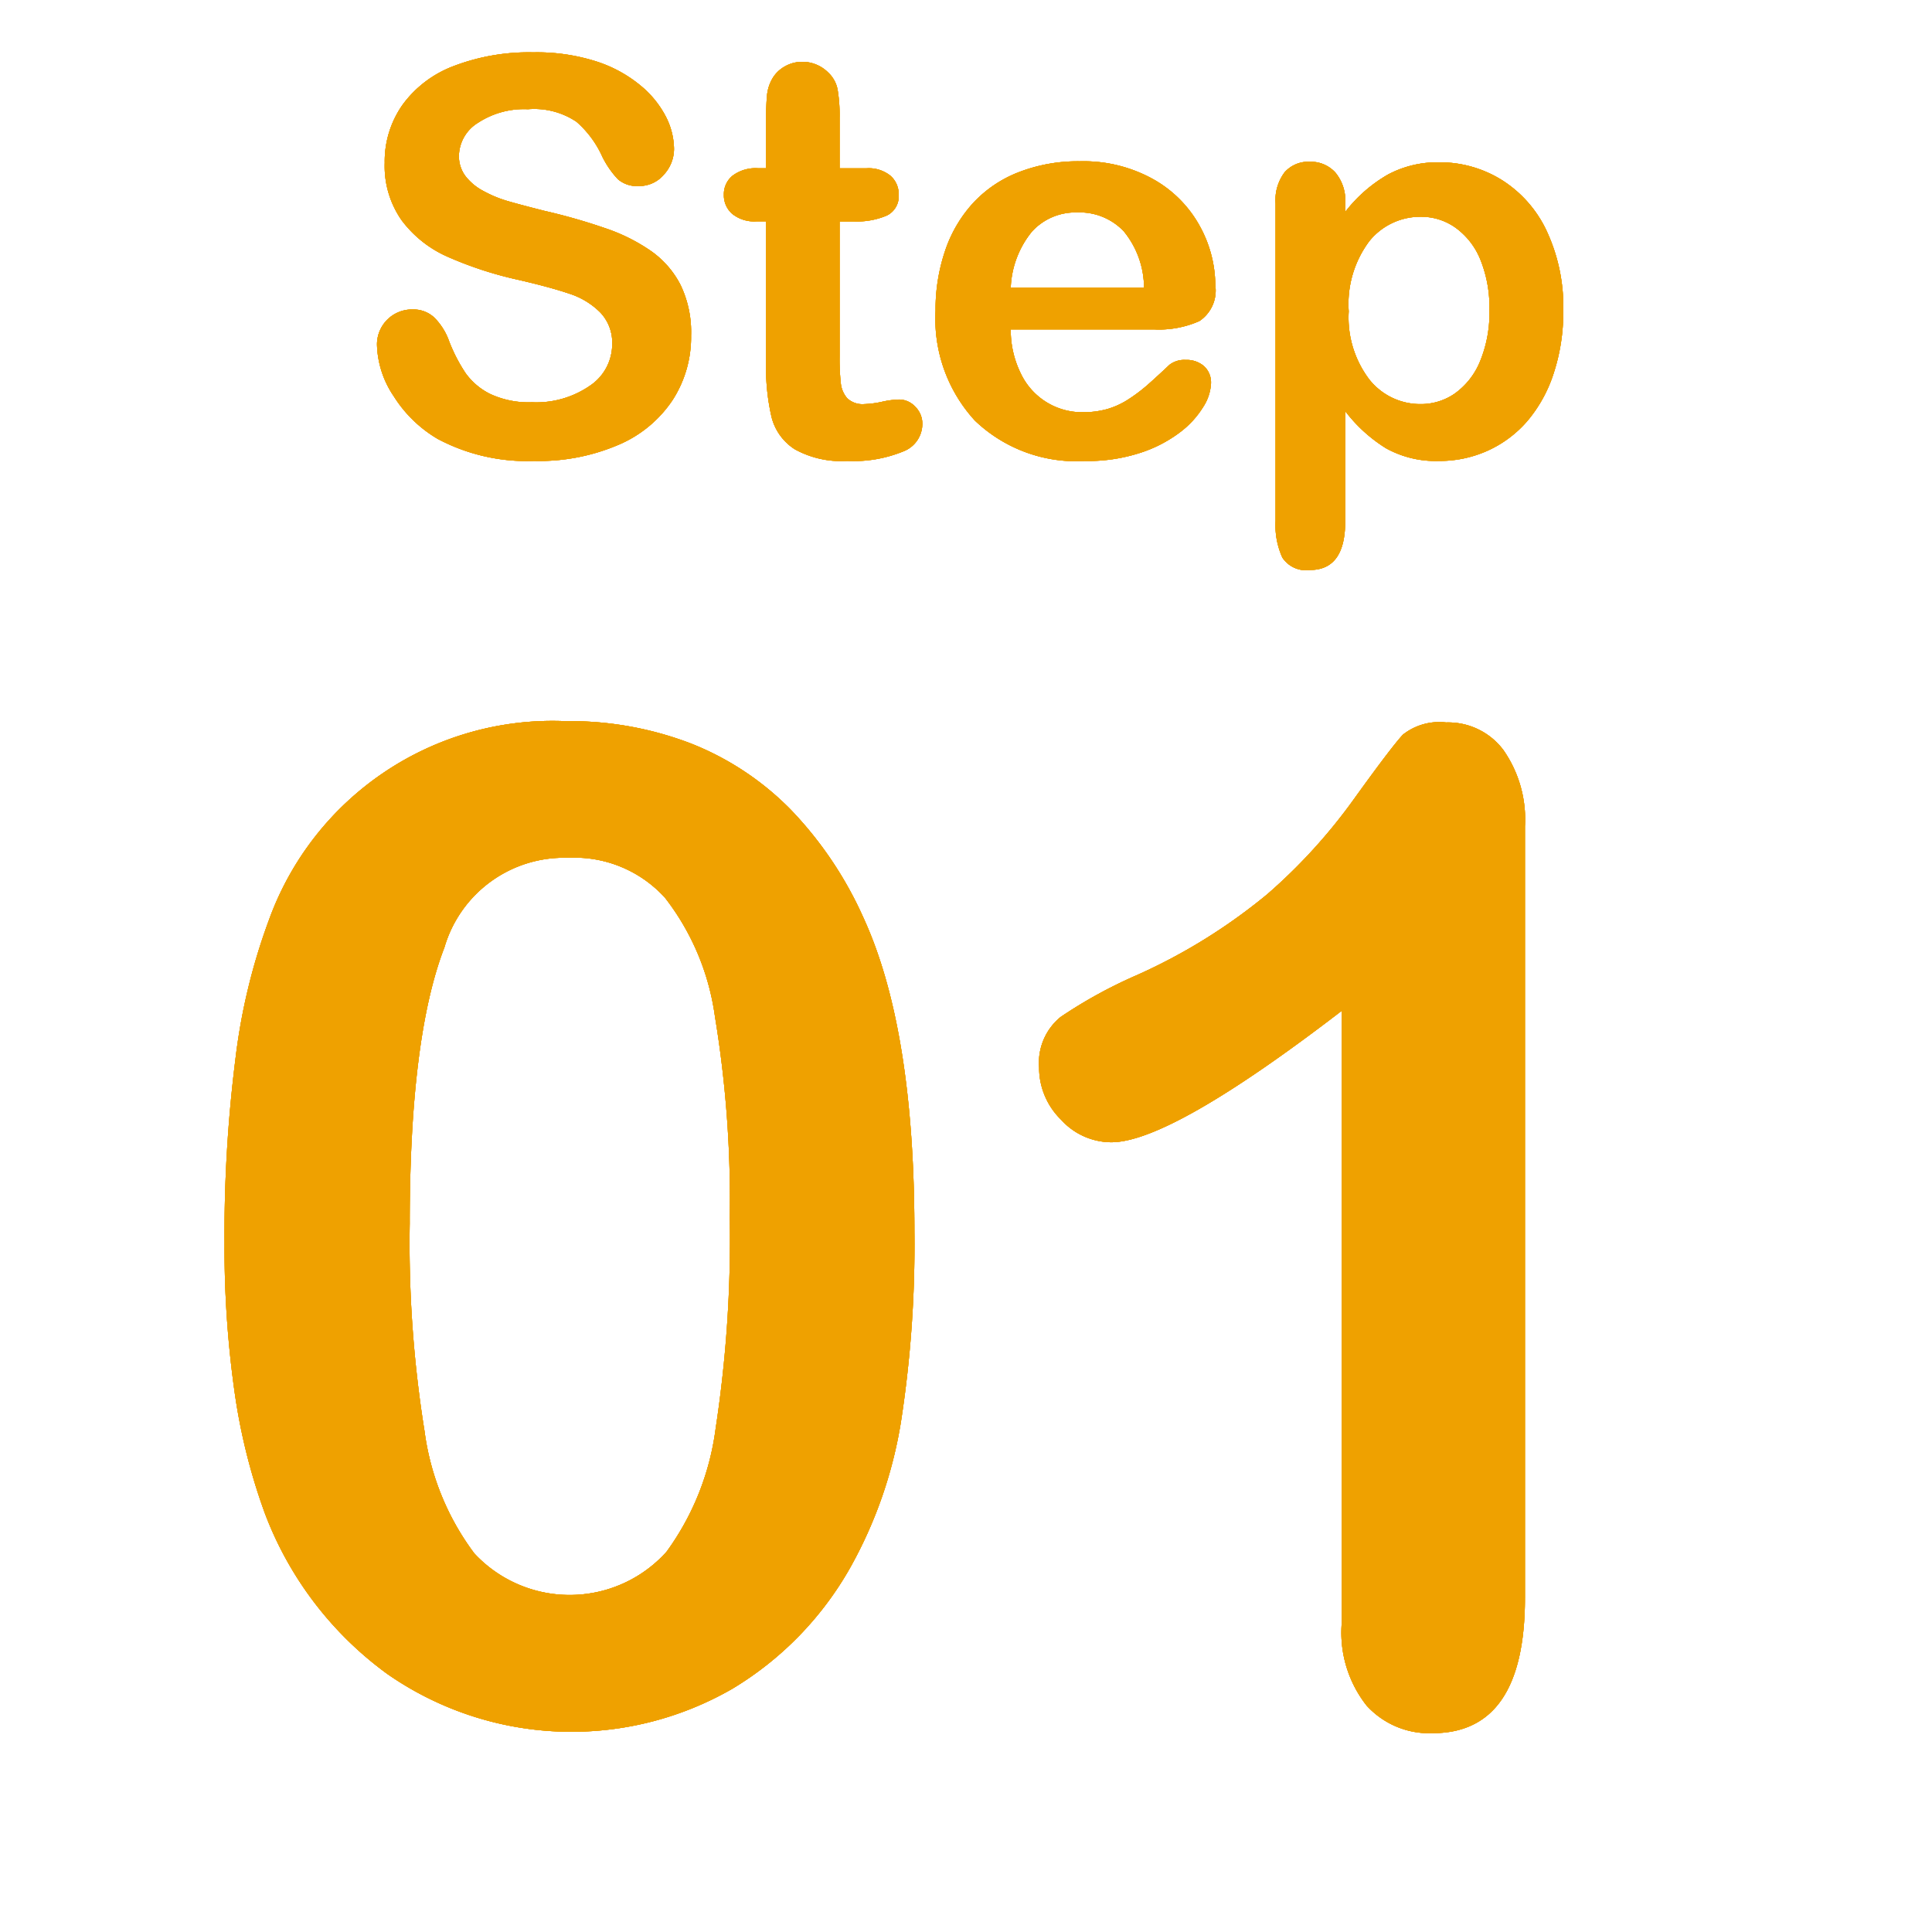 <svg xmlns="http://www.w3.org/2000/svg" xmlns:xlink="http://www.w3.org/1999/xlink" width="70" height="70" viewBox="0 0 70 70">
  <defs>
    <clipPath id="clip-path">
      <rect id="長方形_166" data-name="長方形 166" width="70" height="70" transform="translate(390.969 4290.631)" fill="none"/>
    </clipPath>
  </defs>
  <g id="グループ_831" data-name="グループ 831" transform="translate(-390.969 -4290.631)">
    <g id="グループ_830" data-name="グループ 830" clip-path="url(#clip-path)">
      <g id="グループ_829" data-name="グループ 829">
        <g id="グループ_823" data-name="グループ 823">
          <g id="グループ_818" data-name="グループ 818">
            <g id="グループ_815" data-name="グループ 815">
              <path id="パス_5800" data-name="パス 5800" d="M416.008,4302.791a4.205,4.205,0,0,1-.669,2.334,4.439,4.439,0,0,1-1.958,1.621,7.326,7.326,0,0,1-3.056.586,6.892,6.892,0,0,1-3.5-.8,4.676,4.676,0,0,1-1.586-1.539,3.49,3.49,0,0,1-.611-1.87,1.267,1.267,0,0,1,1.3-1.279,1.1,1.1,0,0,1,.776.293,2.291,2.291,0,0,1,.542.869,5.937,5.937,0,0,0,.591,1.143,2.411,2.411,0,0,0,.894.757,3.3,3.3,0,0,0,1.513.3,3.418,3.418,0,0,0,2.1-.6,1.809,1.809,0,0,0,.806-1.5,1.581,1.581,0,0,0-.435-1.157,2.784,2.784,0,0,0-1.123-.679q-.688-.234-1.841-.5a13.556,13.556,0,0,1-2.583-.845,4.175,4.175,0,0,1-1.65-1.318,3.423,3.423,0,0,1-.61-2.075,3.557,3.557,0,0,1,.644-2.1,4.057,4.057,0,0,1,1.865-1.411,7.633,7.633,0,0,1,2.871-.493,7.087,7.087,0,0,1,2.281.327,4.819,4.819,0,0,1,1.6.869,3.6,3.6,0,0,1,.928,1.138,2.623,2.623,0,0,1,.293,1.162,1.375,1.375,0,0,1-.366.932,1.166,1.166,0,0,1-.913.415,1.05,1.05,0,0,1-.757-.249,3.383,3.383,0,0,1-.562-.815,3.686,3.686,0,0,0-.937-1.265,2.75,2.75,0,0,0-1.758-.454,3.042,3.042,0,0,0-1.811.493,1.434,1.434,0,0,0-.689,1.187,1.2,1.2,0,0,0,.235.742,1.979,1.979,0,0,0,.644.537,4.372,4.372,0,0,0,.83.352q.42.126,1.387.371a21.248,21.248,0,0,1,2.192.625,6.6,6.6,0,0,1,1.67.83,3.4,3.4,0,0,1,1.074,1.235A3.947,3.947,0,0,1,416.008,4302.791Z" fill="#efa100"/>
              <path id="パス_5801" data-name="パス 5801" d="M418.43,4296.727h.293v-1.6q0-.644.034-1.01a1.494,1.494,0,0,1,.191-.63,1.2,1.2,0,0,1,.449-.445,1.269,1.269,0,0,1,.654-.171,1.317,1.317,0,0,1,.918.381,1.13,1.13,0,0,1,.347.62,5.631,5.631,0,0,1,.073,1.04v1.817h.977a1.25,1.25,0,0,1,.864.268.884.884,0,0,1,.3.689.773.773,0,0,1-.425.752,2.775,2.775,0,0,1-1.216.215h-.5v4.9a8.024,8.024,0,0,0,.044.962.979.979,0,0,0,.234.547.805.805,0,0,0,.62.21,3.406,3.406,0,0,0,.635-.083,3.228,3.228,0,0,1,.625-.083.8.8,0,0,1,.581.259.862.862,0,0,1,.259.639,1.069,1.069,0,0,1-.7.986,4.76,4.76,0,0,1-2.022.342,3.493,3.493,0,0,1-1.894-.42,1.949,1.949,0,0,1-.845-1.162,7.908,7.908,0,0,1-.2-1.982v-5.117h-.352a1.266,1.266,0,0,1-.878-.274.894.894,0,0,1-.3-.693.863.863,0,0,1,.317-.689A1.393,1.393,0,0,1,418.43,4296.727Z" fill="#efa100"/>
              <path id="パス_5802" data-name="パス 5802" d="M432.8,4302.567H427.59a3.556,3.556,0,0,0,.366,1.6,2.454,2.454,0,0,0,2.251,1.4,3.2,3.2,0,0,0,.874-.113,2.886,2.886,0,0,0,.767-.351,5.954,5.954,0,0,0,.684-.513q.312-.273.81-.742a.875.875,0,0,1,.586-.176.958.958,0,0,1,.664.225.8.8,0,0,1,.254.635,1.732,1.732,0,0,1-.283.844,3.358,3.358,0,0,1-.855.928,4.852,4.852,0,0,1-1.435.737,6.172,6.172,0,0,1-1.988.293,5.316,5.316,0,0,1-3.994-1.465,5.455,5.455,0,0,1-1.425-3.974,6.641,6.641,0,0,1,.351-2.193,4.834,4.834,0,0,1,1.026-1.733,4.428,4.428,0,0,1,1.66-1.108,5.94,5.94,0,0,1,2.187-.386,5.194,5.194,0,0,1,2.681.659,4.341,4.341,0,0,1,1.675,1.7,4.48,4.48,0,0,1,.556,2.129,1.331,1.331,0,0,1-.576,1.3A3.6,3.6,0,0,1,432.8,4302.567Zm-5.215-1.514h4.834a3.241,3.241,0,0,0-.737-2.046,2.206,2.206,0,0,0-1.685-.679,2.132,2.132,0,0,0-1.635.689A3.421,3.421,0,0,0,427.59,4301.053Z" fill="#efa100"/>
              <path id="パス_5803" data-name="パス 5803" d="M439.709,4297.987v.322a5.249,5.249,0,0,1,1.563-1.362,3.824,3.824,0,0,1,1.836-.435,4.245,4.245,0,0,1,2.265.635,4.368,4.368,0,0,1,1.636,1.855,6.476,6.476,0,0,1,.6,2.891,7.062,7.062,0,0,1-.347,2.261,5.073,5.073,0,0,1-.952,1.728,4.158,4.158,0,0,1-1.431,1.074,4.233,4.233,0,0,1-1.772.376,3.711,3.711,0,0,1-1.919-.459,5.5,5.5,0,0,1-1.48-1.347v4q0,1.757-1.279,1.757a1.025,1.025,0,0,1-1-.454,2.856,2.856,0,0,1-.244-1.323v-11.5a1.678,1.678,0,0,1,.332-1.138,1.148,1.148,0,0,1,.908-.376,1.2,1.2,0,0,1,.923.386A1.572,1.572,0,0,1,439.709,4297.987Zm5.225,3.877a4.607,4.607,0,0,0-.322-1.812,2.647,2.647,0,0,0-.894-1.162,2.131,2.131,0,0,0-1.265-.405,2.372,2.372,0,0,0-1.86.869,3.794,3.794,0,0,0-.757,2.558,3.712,3.712,0,0,0,.752,2.476,2.355,2.355,0,0,0,1.865.884,2.146,2.146,0,0,0,1.231-.386,2.67,2.67,0,0,0,.908-1.157A4.593,4.593,0,0,0,444.934,4301.864Z" fill="#efa100"/>
            </g>
            <g id="グループ_816" data-name="グループ 816">
              <path id="パス_5804" data-name="パス 5804" d="M416.008,4302.791a4.205,4.205,0,0,1-.669,2.334,4.439,4.439,0,0,1-1.958,1.621,7.326,7.326,0,0,1-3.056.586,6.892,6.892,0,0,1-3.5-.8,4.676,4.676,0,0,1-1.586-1.539,3.49,3.49,0,0,1-.611-1.87,1.267,1.267,0,0,1,1.3-1.279,1.1,1.1,0,0,1,.776.293,2.291,2.291,0,0,1,.542.869,5.937,5.937,0,0,0,.591,1.143,2.411,2.411,0,0,0,.894.757,3.3,3.3,0,0,0,1.513.3,3.418,3.418,0,0,0,2.1-.6,1.809,1.809,0,0,0,.806-1.5,1.581,1.581,0,0,0-.435-1.157,2.784,2.784,0,0,0-1.123-.679q-.688-.234-1.841-.5a13.556,13.556,0,0,1-2.583-.845,4.175,4.175,0,0,1-1.65-1.318,3.423,3.423,0,0,1-.61-2.075,3.557,3.557,0,0,1,.644-2.1,4.057,4.057,0,0,1,1.865-1.411,7.633,7.633,0,0,1,2.871-.493,7.087,7.087,0,0,1,2.281.327,4.819,4.819,0,0,1,1.6.869,3.6,3.6,0,0,1,.928,1.138,2.623,2.623,0,0,1,.293,1.162,1.375,1.375,0,0,1-.366.932,1.166,1.166,0,0,1-.913.415,1.05,1.05,0,0,1-.757-.249,3.383,3.383,0,0,1-.562-.815,3.686,3.686,0,0,0-.937-1.265,2.75,2.75,0,0,0-1.758-.454,3.042,3.042,0,0,0-1.811.493,1.434,1.434,0,0,0-.689,1.187,1.2,1.2,0,0,0,.235.742,1.979,1.979,0,0,0,.644.537,4.372,4.372,0,0,0,.83.352q.42.126,1.387.371a21.248,21.248,0,0,1,2.192.625,6.6,6.6,0,0,1,1.67.83,3.4,3.4,0,0,1,1.074,1.235A3.947,3.947,0,0,1,416.008,4302.791Z" fill="#efa100"/>
              <path id="パス_5805" data-name="パス 5805" d="M418.43,4296.727h.293v-1.6q0-.644.034-1.01a1.494,1.494,0,0,1,.191-.63,1.2,1.2,0,0,1,.449-.445,1.269,1.269,0,0,1,.654-.171,1.317,1.317,0,0,1,.918.381,1.13,1.13,0,0,1,.347.62,5.631,5.631,0,0,1,.073,1.04v1.817h.977a1.25,1.25,0,0,1,.864.268.884.884,0,0,1,.3.689.773.773,0,0,1-.425.752,2.775,2.775,0,0,1-1.216.215h-.5v4.9a8.024,8.024,0,0,0,.044.962.979.979,0,0,0,.234.547.805.805,0,0,0,.62.21,3.406,3.406,0,0,0,.635-.083,3.228,3.228,0,0,1,.625-.083.8.8,0,0,1,.581.259.862.862,0,0,1,.259.639,1.069,1.069,0,0,1-.7.986,4.76,4.76,0,0,1-2.022.342,3.493,3.493,0,0,1-1.894-.42,1.949,1.949,0,0,1-.845-1.162,7.908,7.908,0,0,1-.2-1.982v-5.117h-.352a1.266,1.266,0,0,1-.878-.274.894.894,0,0,1-.3-.693.863.863,0,0,1,.317-.689A1.393,1.393,0,0,1,418.43,4296.727Z" fill="#efa100"/>
              <path id="パス_5806" data-name="パス 5806" d="M432.8,4302.567H427.59a3.556,3.556,0,0,0,.366,1.6,2.454,2.454,0,0,0,2.251,1.4,3.2,3.2,0,0,0,.874-.113,2.886,2.886,0,0,0,.767-.351,5.954,5.954,0,0,0,.684-.513q.312-.273.81-.742a.875.875,0,0,1,.586-.176.958.958,0,0,1,.664.225.8.8,0,0,1,.254.635,1.732,1.732,0,0,1-.283.844,3.358,3.358,0,0,1-.855.928,4.852,4.852,0,0,1-1.435.737,6.172,6.172,0,0,1-1.988.293,5.316,5.316,0,0,1-3.994-1.465,5.455,5.455,0,0,1-1.425-3.974,6.641,6.641,0,0,1,.351-2.193,4.834,4.834,0,0,1,1.026-1.733,4.428,4.428,0,0,1,1.66-1.108,5.94,5.94,0,0,1,2.187-.386,5.194,5.194,0,0,1,2.681.659,4.341,4.341,0,0,1,1.675,1.7,4.48,4.48,0,0,1,.556,2.129,1.331,1.331,0,0,1-.576,1.3A3.6,3.6,0,0,1,432.8,4302.567Zm-5.215-1.514h4.834a3.241,3.241,0,0,0-.737-2.046,2.206,2.206,0,0,0-1.685-.679,2.132,2.132,0,0,0-1.635.689A3.421,3.421,0,0,0,427.59,4301.053Z" fill="#efa100"/>
              <path id="パス_5807" data-name="パス 5807" d="M439.709,4297.987v.322a5.249,5.249,0,0,1,1.563-1.362,3.824,3.824,0,0,1,1.836-.435,4.245,4.245,0,0,1,2.265.635,4.368,4.368,0,0,1,1.636,1.855,6.476,6.476,0,0,1,.6,2.891,7.062,7.062,0,0,1-.347,2.261,5.073,5.073,0,0,1-.952,1.728,4.158,4.158,0,0,1-1.431,1.074,4.233,4.233,0,0,1-1.772.376,3.711,3.711,0,0,1-1.919-.459,5.5,5.5,0,0,1-1.48-1.347v4q0,1.757-1.279,1.757a1.025,1.025,0,0,1-1-.454,2.856,2.856,0,0,1-.244-1.323v-11.5a1.678,1.678,0,0,1,.332-1.138,1.148,1.148,0,0,1,.908-.376,1.2,1.2,0,0,1,.923.386A1.572,1.572,0,0,1,439.709,4297.987Zm5.225,3.877a4.607,4.607,0,0,0-.322-1.812,2.647,2.647,0,0,0-.894-1.162,2.131,2.131,0,0,0-1.265-.405,2.372,2.372,0,0,0-1.86.869,3.794,3.794,0,0,0-.757,2.558,3.712,3.712,0,0,0,.752,2.476,2.355,2.355,0,0,0,1.865.884,2.146,2.146,0,0,0,1.231-.386,2.67,2.67,0,0,0,.908-1.157A4.593,4.593,0,0,0,444.934,4301.864Z" fill="#efa100"/>
            </g>
            <g id="グループ_817" data-name="グループ 817">
              <path id="パス_5808" data-name="パス 5808" d="M416.008,4302.791a4.205,4.205,0,0,1-.669,2.334,4.439,4.439,0,0,1-1.958,1.621,7.326,7.326,0,0,1-3.056.586,6.892,6.892,0,0,1-3.5-.8,4.676,4.676,0,0,1-1.586-1.539,3.49,3.49,0,0,1-.611-1.87,1.267,1.267,0,0,1,1.3-1.279,1.1,1.1,0,0,1,.776.293,2.291,2.291,0,0,1,.542.869,5.937,5.937,0,0,0,.591,1.143,2.411,2.411,0,0,0,.894.757,3.3,3.3,0,0,0,1.513.3,3.418,3.418,0,0,0,2.1-.6,1.809,1.809,0,0,0,.806-1.5,1.581,1.581,0,0,0-.435-1.157,2.784,2.784,0,0,0-1.123-.679q-.688-.234-1.841-.5a13.556,13.556,0,0,1-2.583-.845,4.175,4.175,0,0,1-1.65-1.318,3.423,3.423,0,0,1-.61-2.075,3.557,3.557,0,0,1,.644-2.1,4.057,4.057,0,0,1,1.865-1.411,7.633,7.633,0,0,1,2.871-.493,7.087,7.087,0,0,1,2.281.327,4.819,4.819,0,0,1,1.6.869,3.6,3.6,0,0,1,.928,1.138,2.623,2.623,0,0,1,.293,1.162,1.375,1.375,0,0,1-.366.932,1.166,1.166,0,0,1-.913.415,1.05,1.05,0,0,1-.757-.249,3.383,3.383,0,0,1-.562-.815,3.686,3.686,0,0,0-.937-1.265,2.75,2.75,0,0,0-1.758-.454,3.042,3.042,0,0,0-1.811.493,1.434,1.434,0,0,0-.689,1.187,1.2,1.2,0,0,0,.235.742,1.979,1.979,0,0,0,.644.537,4.372,4.372,0,0,0,.83.352q.42.126,1.387.371a21.248,21.248,0,0,1,2.192.625,6.6,6.6,0,0,1,1.67.83,3.4,3.4,0,0,1,1.074,1.235A3.947,3.947,0,0,1,416.008,4302.791Z" fill="#efa100"/>
              <path id="パス_5809" data-name="パス 5809" d="M418.43,4296.727h.293v-1.6q0-.644.034-1.01a1.494,1.494,0,0,1,.191-.63,1.2,1.2,0,0,1,.449-.445,1.269,1.269,0,0,1,.654-.171,1.317,1.317,0,0,1,.918.381,1.13,1.13,0,0,1,.347.62,5.631,5.631,0,0,1,.073,1.04v1.817h.977a1.25,1.25,0,0,1,.864.268.884.884,0,0,1,.3.689.773.773,0,0,1-.425.752,2.775,2.775,0,0,1-1.216.215h-.5v4.9a8.024,8.024,0,0,0,.044.962.979.979,0,0,0,.234.547.805.805,0,0,0,.62.21,3.406,3.406,0,0,0,.635-.083,3.228,3.228,0,0,1,.625-.083.8.8,0,0,1,.581.259.862.862,0,0,1,.259.639,1.069,1.069,0,0,1-.7.986,4.76,4.76,0,0,1-2.022.342,3.493,3.493,0,0,1-1.894-.42,1.949,1.949,0,0,1-.845-1.162,7.908,7.908,0,0,1-.2-1.982v-5.117h-.352a1.266,1.266,0,0,1-.878-.274.894.894,0,0,1-.3-.693.863.863,0,0,1,.317-.689A1.393,1.393,0,0,1,418.43,4296.727Z" fill="#efa100"/>
              <path id="パス_5810" data-name="パス 5810" d="M432.8,4302.567H427.59a3.556,3.556,0,0,0,.366,1.6,2.454,2.454,0,0,0,2.251,1.4,3.2,3.2,0,0,0,.874-.113,2.886,2.886,0,0,0,.767-.351,5.954,5.954,0,0,0,.684-.513q.312-.273.81-.742a.875.875,0,0,1,.586-.176.958.958,0,0,1,.664.225.8.8,0,0,1,.254.635,1.732,1.732,0,0,1-.283.844,3.358,3.358,0,0,1-.855.928,4.852,4.852,0,0,1-1.435.737,6.172,6.172,0,0,1-1.988.293,5.316,5.316,0,0,1-3.994-1.465,5.455,5.455,0,0,1-1.425-3.974,6.641,6.641,0,0,1,.351-2.193,4.834,4.834,0,0,1,1.026-1.733,4.428,4.428,0,0,1,1.66-1.108,5.94,5.94,0,0,1,2.187-.386,5.194,5.194,0,0,1,2.681.659,4.341,4.341,0,0,1,1.675,1.7,4.48,4.48,0,0,1,.556,2.129,1.331,1.331,0,0,1-.576,1.3A3.6,3.6,0,0,1,432.8,4302.567Zm-5.215-1.514h4.834a3.241,3.241,0,0,0-.737-2.046,2.206,2.206,0,0,0-1.685-.679,2.132,2.132,0,0,0-1.635.689A3.421,3.421,0,0,0,427.59,4301.053Z" fill="#efa100"/>
              <path id="パス_5811" data-name="パス 5811" d="M439.709,4297.987v.322a5.249,5.249,0,0,1,1.563-1.362,3.824,3.824,0,0,1,1.836-.435,4.245,4.245,0,0,1,2.265.635,4.368,4.368,0,0,1,1.636,1.855,6.476,6.476,0,0,1,.6,2.891,7.062,7.062,0,0,1-.347,2.261,5.073,5.073,0,0,1-.952,1.728,4.158,4.158,0,0,1-1.431,1.074,4.233,4.233,0,0,1-1.772.376,3.711,3.711,0,0,1-1.919-.459,5.5,5.5,0,0,1-1.48-1.347v4q0,1.757-1.279,1.757a1.025,1.025,0,0,1-1-.454,2.856,2.856,0,0,1-.244-1.323v-11.5a1.678,1.678,0,0,1,.332-1.138,1.148,1.148,0,0,1,.908-.376,1.2,1.2,0,0,1,.923.386A1.572,1.572,0,0,1,439.709,4297.987Zm5.225,3.877a4.607,4.607,0,0,0-.322-1.812,2.647,2.647,0,0,0-.894-1.162,2.131,2.131,0,0,0-1.265-.405,2.372,2.372,0,0,0-1.86.869,3.794,3.794,0,0,0-.757,2.558,3.712,3.712,0,0,0,.752,2.476,2.355,2.355,0,0,0,1.865.884,2.146,2.146,0,0,0,1.231-.386,2.67,2.67,0,0,0,.908-1.157A4.593,4.593,0,0,0,444.934,4301.864Z" fill="#efa100"/>
            </g>
          </g>
          <g id="グループ_822" data-name="グループ 822">
            <g id="グループ_819" data-name="グループ 819">
              <path id="パス_5812" data-name="パス 5812" d="M424.1,4335.264a41.925,41.925,0,0,1-.488,6.885,16.03,16.03,0,0,1-1.807,5.224,12,12,0,0,1-4.3,4.444A11.674,11.674,0,0,1,405,4351.28a12.771,12.771,0,0,1-4.431-5.811,21.6,21.6,0,0,1-1.111-4.48,37.264,37.264,0,0,1-.354-5.31,50.91,50.91,0,0,1,.391-6.641,21.933,21.933,0,0,1,1.22-5.078,10.925,10.925,0,0,1,10.742-7.2,12.242,12.242,0,0,1,4.566.817,10.429,10.429,0,0,1,3.6,2.393,13.7,13.7,0,0,1,2.624,3.9Q424.1,4327.89,424.1,4335.264Zm-6.69-.488a40.688,40.688,0,0,0-.537-7.313,9.006,9.006,0,0,0-1.806-4.3,4.428,4.428,0,0,0-3.516-1.452,4.517,4.517,0,0,0-4.48,3.247q-1.257,3.248-1.257,10.01a42.941,42.941,0,0,0,.537,7.519,9.437,9.437,0,0,0,1.807,4.431,4.717,4.717,0,0,0,6.958-.06,9.7,9.7,0,0,0,1.782-4.468A45.5,45.5,0,0,0,417.411,4334.776Z" fill="#efa100"/>
              <path id="パス_5813" data-name="パス 5813" d="M439.58,4349.473v-22.217q-6.2,4.761-8.349,4.761a2.466,2.466,0,0,1-1.819-.819,2.634,2.634,0,0,1-.794-1.891,2.139,2.139,0,0,1,.782-1.831,17.186,17.186,0,0,1,2.759-1.514,20.6,20.6,0,0,0,4.724-2.93,20.033,20.033,0,0,0,3.137-3.442q1.367-1.9,1.782-2.344a2.132,2.132,0,0,1,1.563-.439,2.5,2.5,0,0,1,2.075,1,4.383,4.383,0,0,1,.781,2.759v27.954q0,4.906-3.345,4.907a3.065,3.065,0,0,1-2.392-1A4.272,4.272,0,0,1,439.58,4349.473Z" fill="#efa100"/>
            </g>
            <g id="グループ_820" data-name="グループ 820">
              <path id="パス_5814" data-name="パス 5814" d="M424.1,4335.264a41.925,41.925,0,0,1-.488,6.885,16.03,16.03,0,0,1-1.807,5.224,12,12,0,0,1-4.3,4.444A11.674,11.674,0,0,1,405,4351.28a12.771,12.771,0,0,1-4.431-5.811,21.6,21.6,0,0,1-1.111-4.48,37.264,37.264,0,0,1-.354-5.31,50.91,50.91,0,0,1,.391-6.641,21.933,21.933,0,0,1,1.22-5.078,10.925,10.925,0,0,1,10.742-7.2,12.242,12.242,0,0,1,4.566.817,10.429,10.429,0,0,1,3.6,2.393,13.7,13.7,0,0,1,2.624,3.9Q424.1,4327.89,424.1,4335.264Zm-6.69-.488a40.688,40.688,0,0,0-.537-7.313,9.006,9.006,0,0,0-1.806-4.3,4.428,4.428,0,0,0-3.516-1.452,4.517,4.517,0,0,0-4.48,3.247q-1.257,3.248-1.257,10.01a42.941,42.941,0,0,0,.537,7.519,9.437,9.437,0,0,0,1.807,4.431,4.717,4.717,0,0,0,6.958-.06,9.7,9.7,0,0,0,1.782-4.468A45.5,45.5,0,0,0,417.411,4334.776Z" fill="#efa100"/>
              <path id="パス_5815" data-name="パス 5815" d="M439.58,4349.473v-22.217q-6.2,4.761-8.349,4.761a2.466,2.466,0,0,1-1.819-.819,2.634,2.634,0,0,1-.794-1.891,2.139,2.139,0,0,1,.782-1.831,17.186,17.186,0,0,1,2.759-1.514,20.6,20.6,0,0,0,4.724-2.93,20.033,20.033,0,0,0,3.137-3.442q1.367-1.9,1.782-2.344a2.132,2.132,0,0,1,1.563-.439,2.5,2.5,0,0,1,2.075,1,4.383,4.383,0,0,1,.781,2.759v27.954q0,4.906-3.345,4.907a3.065,3.065,0,0,1-2.392-1A4.272,4.272,0,0,1,439.58,4349.473Z" fill="#efa100"/>
            </g>
            <g id="グループ_821" data-name="グループ 821">
              <path id="パス_5816" data-name="パス 5816" d="M424.1,4335.264a41.925,41.925,0,0,1-.488,6.885,16.03,16.03,0,0,1-1.807,5.224,12,12,0,0,1-4.3,4.444A11.674,11.674,0,0,1,405,4351.28a12.771,12.771,0,0,1-4.431-5.811,21.6,21.6,0,0,1-1.111-4.48,37.264,37.264,0,0,1-.354-5.31,50.91,50.91,0,0,1,.391-6.641,21.933,21.933,0,0,1,1.22-5.078,10.925,10.925,0,0,1,10.742-7.2,12.242,12.242,0,0,1,4.566.817,10.429,10.429,0,0,1,3.6,2.393,13.7,13.7,0,0,1,2.624,3.9Q424.1,4327.89,424.1,4335.264Zm-6.69-.488a40.688,40.688,0,0,0-.537-7.313,9.006,9.006,0,0,0-1.806-4.3,4.428,4.428,0,0,0-3.516-1.452,4.517,4.517,0,0,0-4.48,3.247q-1.257,3.248-1.257,10.01a42.941,42.941,0,0,0,.537,7.519,9.437,9.437,0,0,0,1.807,4.431,4.717,4.717,0,0,0,6.958-.06,9.7,9.7,0,0,0,1.782-4.468A45.5,45.5,0,0,0,417.411,4334.776Z" fill="#efa100"/>
              <path id="パス_5817" data-name="パス 5817" d="M439.58,4349.473v-22.217q-6.2,4.761-8.349,4.761a2.466,2.466,0,0,1-1.819-.819,2.634,2.634,0,0,1-.794-1.891,2.139,2.139,0,0,1,.782-1.831,17.186,17.186,0,0,1,2.759-1.514,20.6,20.6,0,0,0,4.724-2.93,20.033,20.033,0,0,0,3.137-3.442q1.367-1.9,1.782-2.344a2.132,2.132,0,0,1,1.563-.439,2.5,2.5,0,0,1,2.075,1,4.383,4.383,0,0,1,.781,2.759v27.954q0,4.906-3.345,4.907a3.065,3.065,0,0,1-2.392-1A4.272,4.272,0,0,1,439.58,4349.473Z" fill="#efa100"/>
            </g>
          </g>
        </g>
        <g id="グループ_828" data-name="グループ 828">
          <g id="グループ_825" data-name="グループ 825">
            <g id="グループ_824" data-name="グループ 824">
              <path id="パス_5818" data-name="パス 5818" d="M416.008,4302.791a4.205,4.205,0,0,1-.669,2.334,4.439,4.439,0,0,1-1.958,1.621,7.326,7.326,0,0,1-3.056.586,6.892,6.892,0,0,1-3.5-.8,4.676,4.676,0,0,1-1.586-1.539,3.49,3.49,0,0,1-.611-1.87,1.267,1.267,0,0,1,1.3-1.279,1.1,1.1,0,0,1,.776.293,2.291,2.291,0,0,1,.542.869,5.937,5.937,0,0,0,.591,1.143,2.411,2.411,0,0,0,.894.757,3.3,3.3,0,0,0,1.513.3,3.418,3.418,0,0,0,2.1-.6,1.809,1.809,0,0,0,.806-1.5,1.581,1.581,0,0,0-.435-1.157,2.784,2.784,0,0,0-1.123-.679q-.688-.234-1.841-.5a13.556,13.556,0,0,1-2.583-.845,4.175,4.175,0,0,1-1.65-1.318,3.423,3.423,0,0,1-.61-2.075,3.557,3.557,0,0,1,.644-2.1,4.057,4.057,0,0,1,1.865-1.411,7.633,7.633,0,0,1,2.871-.493,7.087,7.087,0,0,1,2.281.327,4.819,4.819,0,0,1,1.6.869,3.6,3.6,0,0,1,.928,1.138,2.623,2.623,0,0,1,.293,1.162,1.375,1.375,0,0,1-.366.932,1.166,1.166,0,0,1-.913.415,1.05,1.05,0,0,1-.757-.249,3.383,3.383,0,0,1-.562-.815,3.686,3.686,0,0,0-.937-1.265,2.75,2.75,0,0,0-1.758-.454,3.042,3.042,0,0,0-1.811.493,1.434,1.434,0,0,0-.689,1.187,1.2,1.2,0,0,0,.235.742,1.979,1.979,0,0,0,.644.537,4.372,4.372,0,0,0,.83.352q.42.126,1.387.371a21.248,21.248,0,0,1,2.192.625,6.6,6.6,0,0,1,1.67.83,3.4,3.4,0,0,1,1.074,1.235A3.947,3.947,0,0,1,416.008,4302.791Z" fill="#efa100"/>
              <path id="パス_5819" data-name="パス 5819" d="M418.43,4296.727h.293v-1.6q0-.644.034-1.01a1.494,1.494,0,0,1,.191-.63,1.2,1.2,0,0,1,.449-.445,1.269,1.269,0,0,1,.654-.171,1.317,1.317,0,0,1,.918.381,1.13,1.13,0,0,1,.347.62,5.631,5.631,0,0,1,.073,1.04v1.817h.977a1.25,1.25,0,0,1,.864.268.884.884,0,0,1,.3.689.773.773,0,0,1-.425.752,2.775,2.775,0,0,1-1.216.215h-.5v4.9a8.024,8.024,0,0,0,.044.962.979.979,0,0,0,.234.547.805.805,0,0,0,.62.21,3.406,3.406,0,0,0,.635-.083,3.228,3.228,0,0,1,.625-.083.8.8,0,0,1,.581.259.862.862,0,0,1,.259.639,1.069,1.069,0,0,1-.7.986,4.76,4.76,0,0,1-2.022.342,3.493,3.493,0,0,1-1.894-.42,1.949,1.949,0,0,1-.845-1.162,7.908,7.908,0,0,1-.2-1.982v-5.117h-.352a1.266,1.266,0,0,1-.878-.274.894.894,0,0,1-.3-.693.863.863,0,0,1,.317-.689A1.393,1.393,0,0,1,418.43,4296.727Z" fill="#efa100"/>
              <path id="パス_5820" data-name="パス 5820" d="M432.8,4302.567H427.59a3.556,3.556,0,0,0,.366,1.6,2.454,2.454,0,0,0,2.251,1.4,3.2,3.2,0,0,0,.874-.113,2.886,2.886,0,0,0,.767-.351,5.954,5.954,0,0,0,.684-.513q.312-.273.81-.742a.875.875,0,0,1,.586-.176.958.958,0,0,1,.664.225.8.8,0,0,1,.254.635,1.732,1.732,0,0,1-.283.844,3.358,3.358,0,0,1-.855.928,4.852,4.852,0,0,1-1.435.737,6.172,6.172,0,0,1-1.988.293,5.316,5.316,0,0,1-3.994-1.465,5.455,5.455,0,0,1-1.425-3.974,6.641,6.641,0,0,1,.351-2.193,4.834,4.834,0,0,1,1.026-1.733,4.428,4.428,0,0,1,1.66-1.108,5.94,5.94,0,0,1,2.187-.386,5.194,5.194,0,0,1,2.681.659,4.341,4.341,0,0,1,1.675,1.7,4.48,4.48,0,0,1,.556,2.129,1.331,1.331,0,0,1-.576,1.3A3.6,3.6,0,0,1,432.8,4302.567Zm-5.215-1.514h4.834a3.241,3.241,0,0,0-.737-2.046,2.206,2.206,0,0,0-1.685-.679,2.132,2.132,0,0,0-1.635.689A3.421,3.421,0,0,0,427.59,4301.053Z" fill="#efa100"/>
              <path id="パス_5821" data-name="パス 5821" d="M439.709,4297.987v.322a5.249,5.249,0,0,1,1.563-1.362,3.824,3.824,0,0,1,1.836-.435,4.245,4.245,0,0,1,2.265.635,4.368,4.368,0,0,1,1.636,1.855,6.476,6.476,0,0,1,.6,2.891,7.062,7.062,0,0,1-.347,2.261,5.073,5.073,0,0,1-.952,1.728,4.158,4.158,0,0,1-1.431,1.074,4.233,4.233,0,0,1-1.772.376,3.711,3.711,0,0,1-1.919-.459,5.5,5.5,0,0,1-1.48-1.347v4q0,1.757-1.279,1.757a1.025,1.025,0,0,1-1-.454,2.856,2.856,0,0,1-.244-1.323v-11.5a1.678,1.678,0,0,1,.332-1.138,1.148,1.148,0,0,1,.908-.376,1.2,1.2,0,0,1,.923.386A1.572,1.572,0,0,1,439.709,4297.987Zm5.225,3.877a4.607,4.607,0,0,0-.322-1.812,2.647,2.647,0,0,0-.894-1.162,2.131,2.131,0,0,0-1.265-.405,2.372,2.372,0,0,0-1.86.869,3.794,3.794,0,0,0-.757,2.558,3.712,3.712,0,0,0,.752,2.476,2.355,2.355,0,0,0,1.865.884,2.146,2.146,0,0,0,1.231-.386,2.67,2.67,0,0,0,.908-1.157A4.593,4.593,0,0,0,444.934,4301.864Z" fill="#efa100"/>
            </g>
          </g>
          <g id="グループ_827" data-name="グループ 827">
            <g id="グループ_826" data-name="グループ 826">
              <path id="パス_5822" data-name="パス 5822" d="M424.1,4335.264a41.925,41.925,0,0,1-.488,6.885,16.03,16.03,0,0,1-1.807,5.224,12,12,0,0,1-4.3,4.444A11.674,11.674,0,0,1,405,4351.28a12.771,12.771,0,0,1-4.431-5.811,21.6,21.6,0,0,1-1.111-4.48,37.264,37.264,0,0,1-.354-5.31,50.91,50.91,0,0,1,.391-6.641,21.933,21.933,0,0,1,1.22-5.078,10.925,10.925,0,0,1,10.742-7.2,12.242,12.242,0,0,1,4.566.817,10.429,10.429,0,0,1,3.6,2.393,13.7,13.7,0,0,1,2.624,3.9Q424.1,4327.89,424.1,4335.264Zm-6.69-.488a40.688,40.688,0,0,0-.537-7.313,9.006,9.006,0,0,0-1.806-4.3,4.428,4.428,0,0,0-3.516-1.452,4.517,4.517,0,0,0-4.48,3.247q-1.257,3.248-1.257,10.01a42.941,42.941,0,0,0,.537,7.519,9.437,9.437,0,0,0,1.807,4.431,4.717,4.717,0,0,0,6.958-.06,9.7,9.7,0,0,0,1.782-4.468A45.5,45.5,0,0,0,417.411,4334.776Z" fill="#efa100"/>
              <path id="パス_5823" data-name="パス 5823" d="M439.58,4349.473v-22.217q-6.2,4.761-8.349,4.761a2.466,2.466,0,0,1-1.819-.819,2.634,2.634,0,0,1-.794-1.891,2.139,2.139,0,0,1,.782-1.831,17.186,17.186,0,0,1,2.759-1.514,20.6,20.6,0,0,0,4.724-2.93,20.033,20.033,0,0,0,3.137-3.442q1.367-1.9,1.782-2.344a2.132,2.132,0,0,1,1.563-.439,2.5,2.5,0,0,1,2.075,1,4.383,4.383,0,0,1,.781,2.759v27.954q0,4.906-3.345,4.907a3.065,3.065,0,0,1-2.392-1A4.272,4.272,0,0,1,439.58,4349.473Z" fill="#efa100"/>
            </g>
          </g>
        </g>
      </g>
    </g>
  </g>
</svg>
